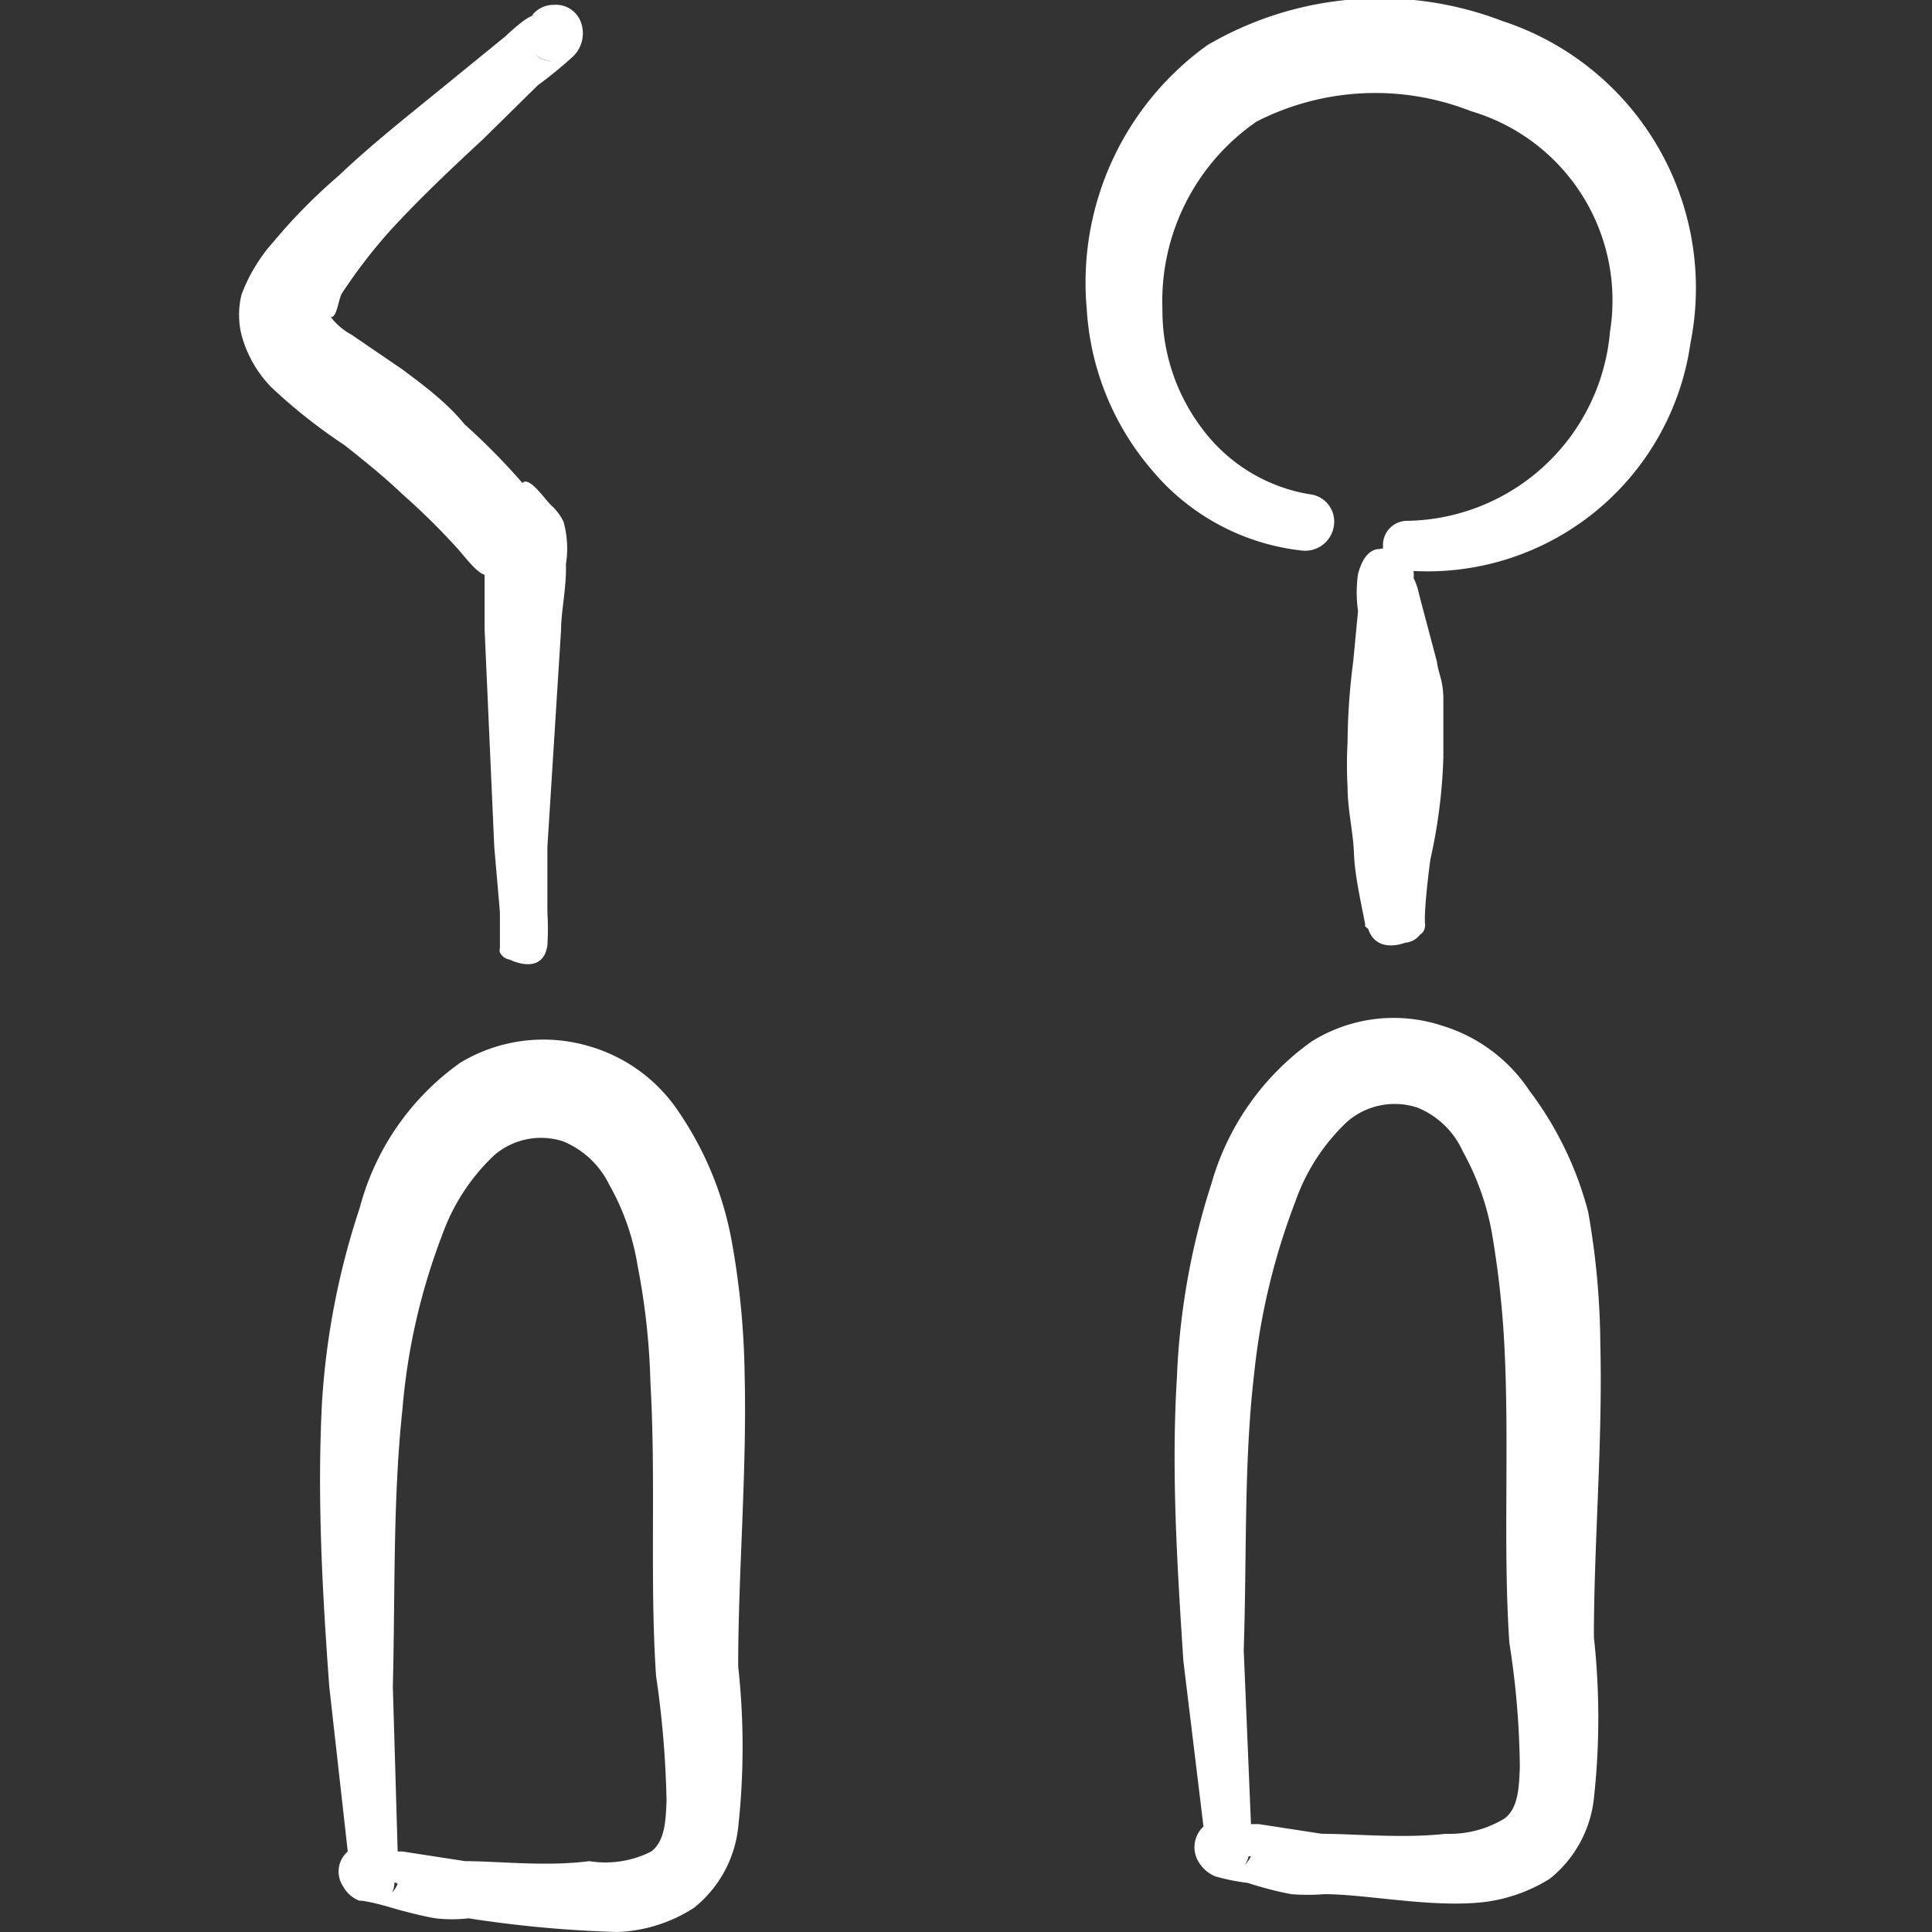 <svg xmlns="http://www.w3.org/2000/svg" viewBox="0 0 24 24" id="Dentistry-Tooth-Equipment--Streamline-Freehand.svg" height="24" width="24"><rect x="0" y="0" width="24" height="24" fill="#333333" stroke="none"/><desc>Dentistry Tooth Equipment Streamline Icon: https://streamlinehq.com</desc><g><path d="M17.51 7.09A3.3 3.3 0 0 0 21 4.26a3.49 3.49 0 0 0 -2.34 -4 4.24 4.24 0 0 0 -3.66 0.3 3.63 3.63 0 0 0 -1.5 3.28 3.38 3.38 0 0 0 0.81 2 2.83 2.83 0 0 0 1.87 1 0.36 0.36 0 0 0 0.39 -0.31 0.34 0.34 0 0 0 -0.3 -0.39 2.09 2.09 0 0 1 -1.34 -0.82 2.43 2.43 0 0 1 -0.49 -1.48 2.71 2.71 0 0 1 1.17 -2.33 3.24 3.24 0 0 1 2.66 -0.13A2.45 2.45 0 0 1 20 4.12a2.57 2.57 0 0 1 -2.52 2.35 0.3 0.3 0 0 0 -0.3 0.31 0.31 0.31 0 0 0 0.33 0.31Z" fill="#ffffff" fill-rule="evenodd" stroke-width="1"></path><path d="M6.64 0.66a0.29 0.29 0 0 0 0.24 0.1 0.31 0.31 0 0 1 -0.24 -0.1Zm0 -0.47c-0.09 0 -0.35 0.25 -0.36 0.26l-0.81 0.66c-0.43 0.35 -0.86 0.69 -1.26 1.07A7 7 0 0 0 3.4 3a2.09 2.09 0 0 0 -0.4 0.66 1.05 1.05 0 0 0 0 0.5 1.48 1.48 0 0 0 0.37 0.65 6.79 6.79 0 0 0 0.91 0.72c0.24 0.19 0.49 0.39 0.72 0.61a8.36 8.36 0 0 1 0.67 0.66c0.07 0.07 0.24 0.31 0.35 0.34l0 0.68 0.12 2.7 0.07 0.81 0 0.35v0.1a0.09 0.09 0 0 0 0 0.05 0.16 0.16 0 0 0 0.12 0.09c0.17 0.08 0.43 0.12 0.47 -0.18a3.51 3.51 0 0 0 0 -0.41l0 -0.81 0.17 -2.7c0 -0.22 0.07 -0.54 0.06 -0.81A1.25 1.25 0 0 0 7 6.48a0.69 0.69 0 0 0 -0.16 -0.21c-0.08 -0.08 -0.27 -0.36 -0.35 -0.27a8.25 8.25 0 0 0 -0.72 -0.73C5.55 5 5.28 4.8 5 4.59l-0.63 -0.43a0.82 0.82 0 0 1 -0.26 -0.22c0.08 0 0.09 -0.22 0.14 -0.3a6.65 6.65 0 0 1 0.61 -0.79c0.36 -0.39 0.74 -0.75 1.14 -1.12l0.68 -0.67A5.33 5.33 0 0 0 7.12 0.7a0.4 0.4 0 0 0 0.09 -0.44 0.33 0.33 0 0 0 -0.33 -0.2 0.34 0.34 0 0 0 -0.27 0.13Z" fill="#ffffff" fill-rule="evenodd" stroke-width="1"></path><path d="M4.94 23 5 23l0.78 0.12c0.41 0 1 0.07 1.54 0a1.26 1.26 0 0 0 0.77 -0.12c0.17 -0.13 0.18 -0.38 0.19 -0.63a12.19 12.19 0 0 0 -0.13 -1.55c-0.08 -1.18 0 -2.43 -0.07 -3.64a8.7 8.7 0 0 0 -0.16 -1.46 3 3 0 0 0 -0.35 -1 1.11 1.11 0 0 0 -0.57 -0.54 0.89 0.89 0 0 0 -0.86 0.17 2.53 2.53 0 0 0 -0.65 1A7.82 7.82 0 0 0 5 17.5c-0.12 1.12 -0.09 2.24 -0.12 3.45Zm0 0.4a0.34 0.34 0 0 1 -0.07 0.11 0.28 0.28 0 0 0 0.03 -0.13Zm-0.62 -0.4a0.33 0.33 0 0 0 -0.06 0.43 0.4 0.4 0 0 0 0.2 0.18c0.09 0 0.31 0.06 0.41 0.09s0.36 0.1 0.54 0.13a1.78 1.78 0 0 0 0.41 0 14.73 14.73 0 0 0 1.85 0.17 1.88 1.88 0 0 0 0.95 -0.3 1.48 1.48 0 0 0 0.55 -1 9.16 9.16 0 0 0 0 -2c0 -1.17 0.11 -2.42 0.08 -3.63a10 10 0 0 0 -0.16 -1.65 4.17 4.17 0 0 0 -0.66 -1.61 2 2 0 0 0 -1.1 -0.81 2 2 0 0 0 -1.61 0.2A3.21 3.21 0 0 0 4.47 15 9.52 9.52 0 0 0 4 17.42c-0.06 1.15 0 2.3 0.09 3.53Z" fill="#ffffff" fill-rule="evenodd" stroke-width="1"></path><path d="m15.54 22.66 0.1 0 0.78 0.12c0.41 0 1 0.06 1.54 0a1.31 1.31 0 0 0 0.73 -0.19c0.17 -0.13 0.18 -0.38 0.19 -0.64a10.44 10.44 0 0 0 -0.13 -1.54c-0.08 -1.18 0 -2.43 -0.06 -3.65a11.85 11.85 0 0 0 -0.16 -1.46 3.29 3.29 0 0 0 -0.36 -1 1.05 1.05 0 0 0 -0.56 -0.54 0.9 0.9 0 0 0 -0.87 0.17 2.49 2.49 0 0 0 -0.65 1 8.35 8.35 0 0 0 -0.51 2.13c-0.13 1.11 -0.09 2.24 -0.13 3.44Zm0 0.4a0.44 0.44 0 0 1 -0.08 0.11 0.28 0.28 0 0 0 0.05 -0.11Zm-0.59 -0.37a0.35 0.35 0 0 0 -0.06 0.44 0.43 0.43 0 0 0 0.21 0.18 2.57 2.57 0 0 0 0.4 0.08 4.32 4.32 0 0 0 0.54 0.14 2.59 2.59 0 0 0 0.41 0c0.49 0 1.23 0.15 1.85 0.11a2 2 0 0 0 0.95 -0.3 1.48 1.48 0 0 0 0.55 -1 9.16 9.16 0 0 0 0 -2c0 -1.18 0.11 -2.42 0.08 -3.64a9.8 9.8 0 0 0 -0.15 -1.64 4.29 4.29 0 0 0 -0.73 -1.51 2 2 0 0 0 -1.09 -0.81 1.92 1.92 0 0 0 -1.62 0.2 3.26 3.26 0 0 0 -1.24 1.76 9 9 0 0 0 -0.43 2.41c-0.07 1.15 0 2.29 0.08 3.52Z" fill="#ffffff" fill-rule="evenodd" stroke-width="1"></path><path d="M17 11.55c0.08 0.22 0.29 0.22 0.46 0.16a0.25 0.25 0 0 0 0.18 -0.1 0.12 0.12 0 0 0 0.06 -0.09 0.13 0.13 0 0 0 0 -0.06 0.43 0.43 0 0 0 0 -0.05c0 -0.18 0.05 -0.61 0.07 -0.74a6.68 6.68 0 0 0 0.16 -1.26l0 -0.72c0 -0.24 -0.06 -0.31 -0.08 -0.47l-0.22 -0.83a0.85 0.85 0 0 0 -0.07 -0.21 0.3 0.3 0 0 0 -0.15 -0.3 0.32 0.32 0 0 0 -0.27 -0.06c-0.13 0 -0.22 0.12 -0.27 0.31a1.61 1.61 0 0 0 0 0.46l-0.06 0.63a8.07 8.07 0 0 0 -0.07 1 5.15 5.15 0 0 0 0 0.56c0 0.28 0.07 0.55 0.08 0.83s0.1 0.66 0.14 0.88c-0.02 0.02 0.04 0.04 0.04 0.06Z" fill="#ffffff" fill-rule="evenodd" stroke-width="1"></path></g></svg>